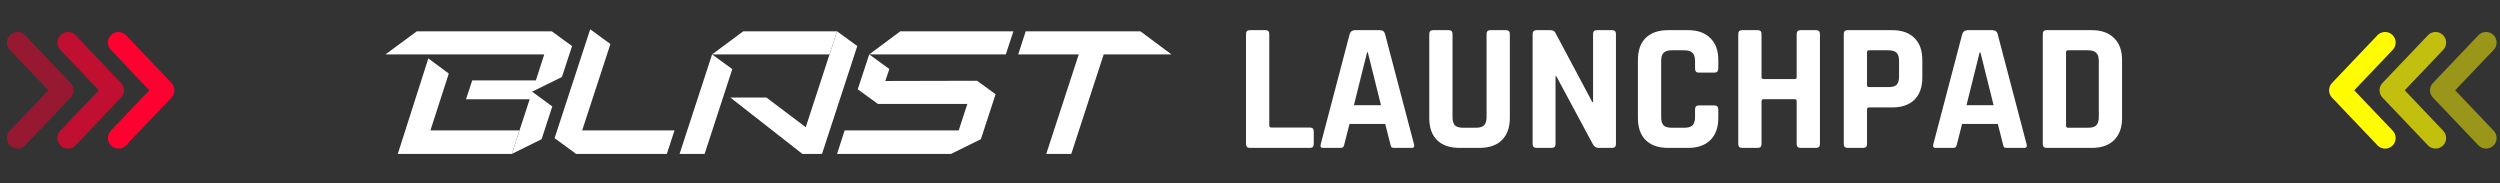 <svg width="355" height="26" viewBox="0 0 355 26" fill="none" xmlns="http://www.w3.org/2000/svg">
<rect x="0" y="0" width="355" height="26" fill="#333333" stroke="none"/>
<path d="M16.819 6.043L23.272 12.821L16.819 19.599" stroke="#FD0130" stroke-width="3" stroke-linecap="round" stroke-linejoin="round"/>
<path opacity="0.7" d="M9.652 6.043L16.105 12.821L9.652 19.599" stroke="#FD0130" stroke-width="3" stroke-linecap="round" stroke-linejoin="round"/>
<path opacity="0.5" d="M2.485 6.043L8.938 12.821L2.485 19.599" stroke="#FD0130" stroke-width="3" stroke-linecap="round" stroke-linejoin="round"/>
<path d="M338.682 6.043L332.229 12.821L338.682 19.599" stroke="#FFFB00" stroke-width="3" stroke-linecap="round" stroke-linejoin="round"/>
<path opacity="0.7" d="M345.849 6.043L339.396 12.821L345.849 19.599" stroke="#FFFB00" stroke-width="3" stroke-linecap="round" stroke-linejoin="round"/>
<path opacity="0.5" d="M353.016 6.043L346.563 12.821L353.016 19.599" stroke="#FFFB00" stroke-width="3" stroke-linecap="round" stroke-linejoin="round"/>
<path d="M186.034 21H177.48C177.116 21 176.934 20.818 176.934 20.454V4.828C176.934 4.464 177.116 4.282 177.48 4.282H179.69C180.054 4.282 180.236 4.464 180.236 4.828V17.828C180.236 18.019 180.34 18.114 180.548 18.114H186.034C186.381 18.114 186.554 18.305 186.554 18.686V20.454C186.554 20.818 186.381 21 186.034 21ZM190.356 21H187.86C187.548 21 187.444 20.818 187.548 20.454L191.656 4.828C191.777 4.464 192.037 4.282 192.436 4.282H195.894C196.327 4.282 196.587 4.464 196.674 4.828L200.782 20.454C200.886 20.818 200.782 21 200.47 21H197.974C197.783 21 197.653 20.965 197.584 20.896C197.514 20.809 197.462 20.662 197.428 20.454L196.7 17.594H191.63L190.902 20.454C190.867 20.662 190.806 20.809 190.72 20.896C190.65 20.965 190.529 21 190.356 21ZM194.126 7.428L192.254 14.942H196.102L194.23 7.428H194.126ZM211.64 4.282H213.824C214.206 4.282 214.396 4.455 214.396 4.802V16.762C214.396 18.114 214.015 19.163 213.252 19.908C212.507 20.636 211.458 21 210.106 21H207.246C205.877 21 204.82 20.636 204.074 19.908C203.329 19.18 202.956 18.131 202.956 16.762V4.828C202.956 4.464 203.138 4.282 203.502 4.282H205.712C206.076 4.282 206.258 4.464 206.258 4.828V16.606C206.258 17.161 206.371 17.559 206.596 17.802C206.839 18.027 207.229 18.14 207.766 18.14H209.56C210.115 18.14 210.505 18.027 210.73 17.802C210.973 17.559 211.094 17.161 211.094 16.606V4.828C211.094 4.464 211.276 4.282 211.64 4.282ZM220.339 21H218.181C217.817 21 217.635 20.818 217.635 20.454V4.828C217.635 4.464 217.817 4.282 218.181 4.282H220.131C220.495 4.282 220.738 4.403 220.859 4.646L226.111 14.5H226.215V4.828C226.215 4.464 226.397 4.282 226.761 4.282H228.919C229.283 4.282 229.465 4.464 229.465 4.828V20.454C229.465 20.818 229.283 21 228.919 21H227.021C226.64 21 226.363 20.827 226.189 20.48L220.989 10.808H220.885V20.454C220.885 20.818 220.703 21 220.339 21ZM239.708 21H236.874C235.505 21 234.448 20.636 233.702 19.908C232.957 19.18 232.584 18.131 232.584 16.762V8.52C232.584 7.151 232.957 6.102 233.702 5.374C234.448 4.646 235.505 4.282 236.874 4.282H239.708C241.06 4.282 242.109 4.655 242.854 5.4C243.617 6.128 243.998 7.168 243.998 8.52V9.742C243.998 10.123 243.808 10.314 243.426 10.314H241.242C240.878 10.314 240.696 10.123 240.696 9.742V8.676C240.696 8.121 240.575 7.731 240.332 7.506C240.107 7.263 239.717 7.142 239.162 7.142H237.394C236.857 7.142 236.467 7.263 236.224 7.506C235.999 7.731 235.886 8.121 235.886 8.676V16.606C235.886 17.161 235.999 17.559 236.224 17.802C236.467 18.027 236.857 18.14 237.394 18.14H239.162C239.717 18.14 240.107 18.027 240.332 17.802C240.575 17.559 240.696 17.161 240.696 16.606V15.54C240.696 15.159 240.878 14.968 241.242 14.968H243.426C243.808 14.968 243.998 15.159 243.998 15.54V16.762C243.998 18.114 243.617 19.163 242.854 19.908C242.109 20.636 241.06 21 239.708 21ZM249.591 21H247.381C247.017 21 246.835 20.818 246.835 20.454V4.828C246.835 4.464 247.017 4.282 247.381 4.282H249.591C249.955 4.282 250.137 4.464 250.137 4.828V10.938C250.137 11.129 250.241 11.224 250.449 11.224H254.843C255.033 11.224 255.129 11.129 255.129 10.938V4.828C255.129 4.464 255.311 4.282 255.675 4.282H257.885C258.249 4.282 258.431 4.464 258.431 4.828V20.454C258.431 20.818 258.249 21 257.885 21H255.675C255.311 21 255.129 20.818 255.129 20.454V14.37C255.129 14.179 255.033 14.084 254.843 14.084H250.449C250.241 14.084 250.137 14.179 250.137 14.37V20.454C250.137 20.818 249.955 21 249.591 21ZM264.571 21H262.361C261.997 21 261.815 20.818 261.815 20.454V4.828C261.815 4.464 261.997 4.282 262.361 4.282H268.705C270.057 4.282 271.106 4.655 271.851 5.4C272.596 6.128 272.969 7.168 272.969 8.52V11.016C272.969 12.368 272.596 13.417 271.851 14.162C271.106 14.89 270.057 15.254 268.705 15.254H265.429C265.221 15.254 265.117 15.349 265.117 15.54V20.454C265.117 20.818 264.935 21 264.571 21ZM265.403 12.368H268.159C268.714 12.368 269.104 12.255 269.329 12.03C269.554 11.787 269.667 11.397 269.667 10.86V8.676C269.667 8.121 269.554 7.731 269.329 7.506C269.104 7.263 268.714 7.142 268.159 7.142H265.403C265.212 7.142 265.117 7.237 265.117 7.428V12.082C265.117 12.273 265.212 12.368 265.403 12.368ZM277.344 21H274.848C274.536 21 274.432 20.818 274.536 20.454L278.644 4.828C278.765 4.464 279.025 4.282 279.424 4.282H282.882C283.315 4.282 283.575 4.464 283.662 4.828L287.77 20.454C287.874 20.818 287.77 21 287.458 21H284.962C284.771 21 284.641 20.965 284.572 20.896C284.503 20.809 284.451 20.662 284.416 20.454L283.688 17.594H278.618L277.89 20.454C277.855 20.662 277.795 20.809 277.708 20.896C277.639 20.965 277.517 21 277.344 21ZM281.114 7.428L279.242 14.942H283.09L281.218 7.428H281.114ZM293.663 18.14H296.497C297.051 18.14 297.441 18.027 297.667 17.802C297.909 17.559 298.031 17.161 298.031 16.606V8.676C298.031 8.121 297.909 7.731 297.667 7.506C297.441 7.263 297.051 7.142 296.497 7.142H293.663C293.472 7.142 293.377 7.237 293.377 7.428V17.854C293.377 18.045 293.472 18.14 293.663 18.14ZM290.075 20.454V4.828C290.075 4.464 290.257 4.282 290.621 4.282H297.043C298.395 4.282 299.443 4.655 300.189 5.4C300.951 6.128 301.333 7.168 301.333 8.52V16.762C301.333 18.114 300.951 19.163 300.189 19.908C299.443 20.636 298.395 21 297.043 21H290.621C290.257 21 290.075 20.818 290.075 20.454Z" fill="white"/>
<path d="M166.347 7.725L161.943 4.451H145.647L144.587 7.725H153.183L148.567 21.856H152.123L156.723 7.725H166.347Z" fill="white"/>
<path d="M105.536 4.451L101.115 7.725H117.786L118.863 4.451H105.536Z" fill="white"/>
<path d="M101.115 7.725L96.499 21.856H100.055L103.986 9.815L101.115 7.725Z" fill="white"/>
<path d="M118.863 4.451L114.051 19.182L115.731 19.052L108.831 13.85H103.709L113.937 21.856H116.726L121.734 6.542L118.863 4.451Z" fill="white"/>
<path d="M75.603 12.991L79.796 10.933L81.231 6.542L78.36 4.451H59.177L54.74 7.725H77.284L76.093 11.419H67.056L66.175 14.093H75.212L72.683 21.856L76.908 19.765L78.425 15.114L75.587 13.04L75.603 12.991Z" fill="white"/>
<path d="M61.118 18.518L63.728 10.448L60.824 8.293L56.485 21.857H72.683L73.76 18.518H61.118Z" fill="white"/>
<path d="M86.68 6.251L83.809 4.16L79.16 18.372L78.752 19.62L81.802 21.856H94.689L95.782 18.518H82.667L86.68 6.251Z" fill="white"/>
<path d="M125.714 11.5L126.285 9.799L123.43 7.725L121.799 12.683L124.638 14.742V14.758H137.361L136.138 18.517H119.94L118.863 21.856H135.045L139.286 19.765L141.374 13.38L138.747 11.468L125.714 11.5Z" fill="white"/>
<path d="M127.835 4.451L123.431 7.725H142.826L143.902 4.451H127.835Z" fill="white"/>
</svg>
